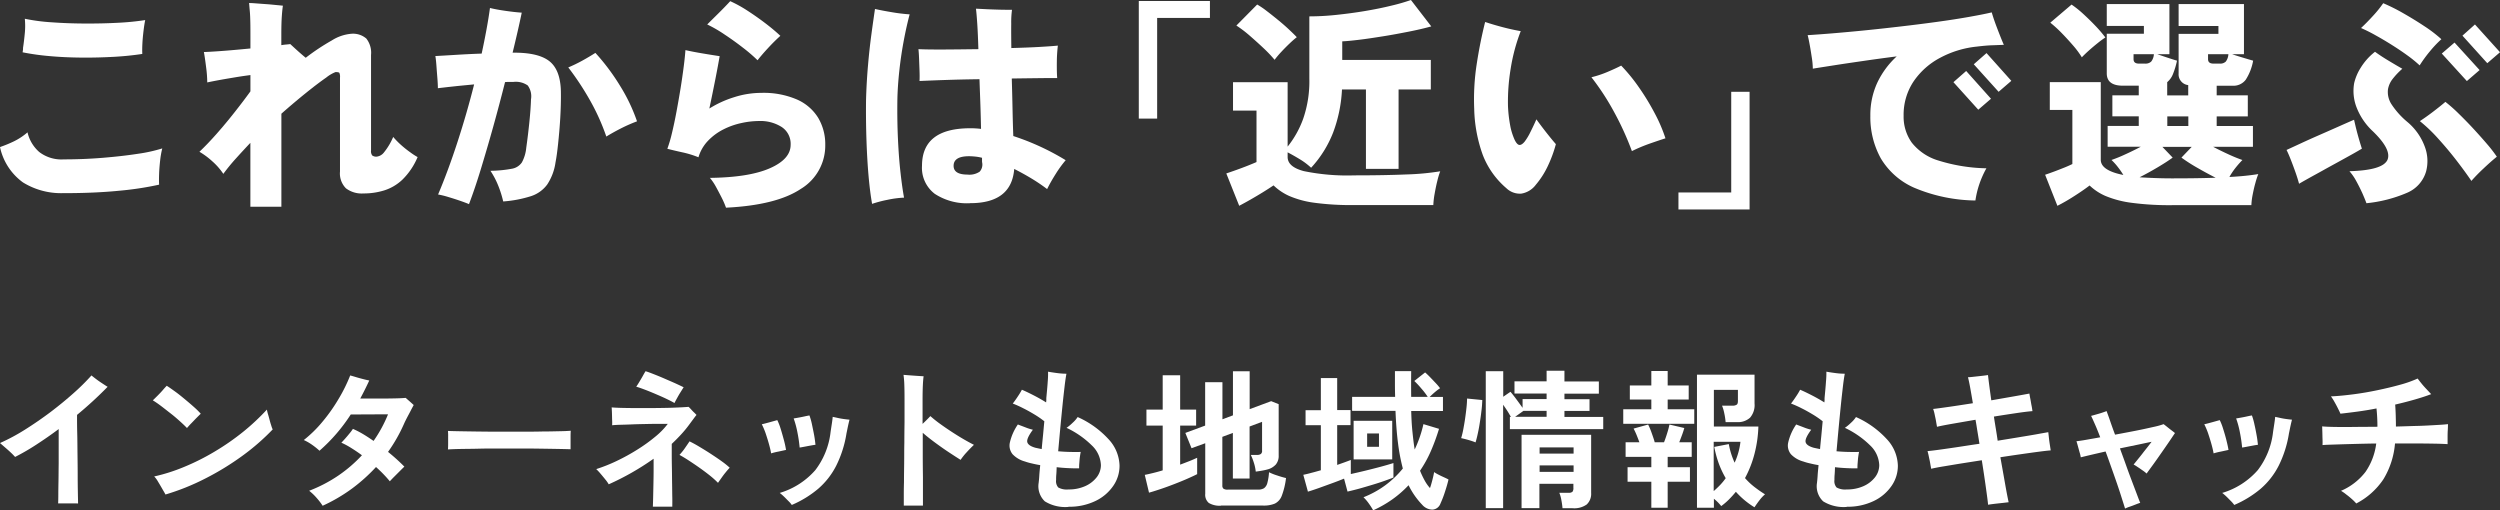 <svg xmlns="http://www.w3.org/2000/svg" width="392.353" height="80.1" viewBox="0 0 392.353 80.1">
  <rect x="0" y="0" width="392.353" height="80.1" fill="#333333" stroke="none"/>
  <g id="copy" transform="translate(-98 -250.066)">
    <g id="_レイヤー_1-2" transform="translate(98 250.076)">
      <path id="パス_308458" data-name="パス 308458" d="M10.007,31.044A11.361,11.361,0,0,1,3.6,29.36,9.21,9.21,0,0,1,0,23.814a19.519,19.519,0,0,0,2.211-.91,9.787,9.787,0,0,0,2.107-1.4,5.847,5.847,0,0,0,1.843,3.088,5.723,5.723,0,0,0,3.846,1.157q3.088,0,6.129-.247c2.027-.168,3.854-.375,5.5-.63a24.109,24.109,0,0,0,3.83-.846,13.913,13.913,0,0,0-.335,1.915c-.08.718-.136,1.4-.16,2.075s-.024,1.237,0,1.7a49.652,49.652,0,0,1-6.233.95c-2.562.255-5.474.383-8.722.383ZM22.329,9.2c-1.357.207-2.857.367-4.493.455s-3.32.136-5.035.12-3.376-.088-4.972-.231a38.021,38.021,0,0,1-4.285-.6c.024-.12.04-.231.056-.351s.016-.231.016-.351c.12-.774.207-1.548.279-2.314a11.776,11.776,0,0,0,0-2.25,29.524,29.524,0,0,0,4.245.559q2.49.18,5.2.192t5.179-.12a41.214,41.214,0,0,0,4.269-.423q-.144.706-.263,1.7c-.08.67-.144,1.325-.176,1.963s-.04,1.189-.016,1.636Z" transform="translate(0 -0.745)" fill="#fff"/>
      <path id="パス_308459" data-name="パス 308459" d="M47.216,32.567V22.528q-1.2,1.269-2.3,2.49A29.877,29.877,0,0,0,42.971,27.4a10.059,10.059,0,0,0-1.7-1.947,12.1,12.1,0,0,0-2.051-1.524q1.269-1.2,2.705-2.825t2.825-3.392q1.389-1.76,2.474-3.264V11.89c-.726.1-1.516.207-2.37.351s-1.676.279-2.458.423-1.436.271-1.947.383a19.463,19.463,0,0,0-.176-2.37c-.12-.95-.231-1.748-.351-2.4q1.161-.036,3.16-.192c1.333-.1,2.713-.231,4.142-.367V6.1c0-1.053,0-1.891-.016-2.514s-.032-1.149-.072-1.6-.08-.91-.12-1.4c.207,0,.567.016,1.069.056s1.045.08,1.636.12,1.117.1,1.6.144.814.08,1,.1c-.072.447-.128,1.021-.176,1.74s-.072,1.644-.072,2.793V7.2c.255-.048.511-.08.758-.1s.463-.048.646-.072c.279.255.622.575,1.037.95s.87.774,1.389,1.2a34.15,34.15,0,0,1,4.094-2.721A6.787,6.787,0,0,1,63.065,5.41a3.184,3.184,0,0,1,2.354.758,3.619,3.619,0,0,1,.734,2.578V23.741a1.092,1.092,0,0,0,.192.774,1.071,1.071,0,0,0,.718.176,1.691,1.691,0,0,0,1.109-.646,10.184,10.184,0,0,0,1.46-2.442,12.6,12.6,0,0,0,1.261,1.285,16.51,16.51,0,0,0,1.46,1.157,9.93,9.93,0,0,0,1.109.718,10.838,10.838,0,0,1-2.386,3.543A7.362,7.362,0,0,1,68.2,30a10.846,10.846,0,0,1-3.232.471,4.093,4.093,0,0,1-2.753-.806,3.3,3.3,0,0,1-.934-2.633V12.3a1.533,1.533,0,0,0-.1-.758q-.108-.12-.6-.12a5.6,5.6,0,0,0-1.46.862c-.83.575-1.859,1.349-3.088,2.338s-2.546,2.091-3.95,3.336v14.6H47.232Z" transform="translate(-7.922 -0.121)" fill="#fff"/>
      <path id="パス_308460" data-name="パス 308460" d="M90.887,32.338c-.327-.144-.8-.319-1.4-.527s-1.237-.407-1.875-.6a13.065,13.065,0,0,0-1.564-.383q1.58-3.723,3.056-8.267t2.6-9.01c-1.029.1-2.051.192-3.056.3s-1.883.207-2.633.3q0-.6-.072-1.508c-.048-.606-.1-1.237-.144-1.875s-.1-1.2-.176-1.668q1.365-.072,3.3-.192c1.285-.08,2.61-.144,3.966-.192.279-1.309.535-2.578.758-3.791s.407-2.338.543-3.368c.678.168,1.5.319,2.458.455s1.8.231,2.53.279C98.8,4.112,98.324,6.2,97.742,8.573h.1c2.641-.024,4.541.431,5.69,1.349s1.74,2.5,1.788,4.724c.024,1.333-.016,2.729-.1,4.182s-.207,2.793-.335,4.022-.263,2.2-.407,2.929a8.4,8.4,0,0,1-1.3,3.479A5.124,5.124,0,0,1,100.6,31.1a18.769,18.769,0,0,1-4.333.822,16.315,16.315,0,0,0-.758-2.426,12.733,12.733,0,0,0-1.245-2.386,19.407,19.407,0,0,0,3.336-.319,2.369,2.369,0,0,0,1.6-1,5.954,5.954,0,0,0,.686-2.3c.184-1.309.351-2.673.495-4.094s.223-2.578.247-3.5a2.85,2.85,0,0,0-.511-2.179,3.257,3.257,0,0,0-2.226-.559h-.6c-.231,0-.479.008-.734.032q-.874,3.471-1.859,7.007c-.654,2.354-1.309,4.573-1.947,6.671S91.485,30.8,90.9,32.338Zm21.562-10.606a33.8,33.8,0,0,0-2.633-5.81,44.074,44.074,0,0,0-3.336-5.035,22.653,22.653,0,0,0,2.179-1.053c.726-.4,1.412-.806,2.075-1.229a33.532,33.532,0,0,1,3.846,5.123,27.378,27.378,0,0,1,2.689,5.618,24.559,24.559,0,0,0-2.474,1.085c-.83.423-1.612.854-2.338,1.3Z" transform="translate(-17.294 -0.315)" fill="#fff"/>
      <path id="パス_308461" data-name="パス 308461" d="M140.449,32.628a13.577,13.577,0,0,0-.686-1.58q-.443-.874-.91-1.724a8.31,8.31,0,0,0-.934-1.373q6.141-.072,9.409-1.508t3.264-3.687a3.155,3.155,0,0,0-1.389-2.777,6.21,6.21,0,0,0-3.567-.95,13.017,13.017,0,0,0-2.777.319,11.563,11.563,0,0,0-2.825,1,8.88,8.88,0,0,0-2.4,1.772,6.3,6.3,0,0,0-1.508,2.6,15.394,15.394,0,0,0-2.514-.774c-.95-.207-1.74-.4-2.37-.559a20.941,20.941,0,0,0,.718-2.442c.247-1.021.487-2.147.718-3.392s.447-2.474.646-3.7.359-2.37.495-3.423.215-1.9.263-2.53c.726.168,1.6.335,2.633.511s1.939.319,2.737.439c-.168.958-.391,2.187-.686,3.671s-.6,3-.934,4.549a16.516,16.516,0,0,1,3.918-1.788,13.968,13.968,0,0,1,4.23-.67,13.227,13.227,0,0,1,5.6,1.037,7.394,7.394,0,0,1,3.336,2.881,8.1,8.1,0,0,1,1.109,4.229,7.934,7.934,0,0,1-3.83,6.919q-3.83,2.562-11.763,2.953ZM145.4,9.493a24.98,24.98,0,0,0-2.282-1.963q-1.4-1.089-2.913-2.091A21.342,21.342,0,0,0,137.5,3.875c.495-.495,1.069-1.061,1.74-1.724S140.529.85,141.111.22a20.008,20.008,0,0,1,2.705,1.492c.958.622,1.891,1.277,2.793,1.963s1.692,1.349,2.37,1.987c-.583.519-1.229,1.157-1.931,1.915S145.8,8.974,145.4,9.493Z" transform="translate(-26.508 -0.046)" fill="#fff"/>
      <path id="パス_308462" data-name="パス 308462" d="M171.267,32.328c-.207-1.149-.391-2.562-.543-4.245s-.263-3.551-.335-5.6-.1-4.206-.072-6.48q.072-2.669.3-5.323t.543-4.972c.207-1.548.4-2.865.559-3.966.726.168,1.612.335,2.665.511a27,27,0,0,0,2.777.335c-.3,1.125-.606,2.45-.894,3.966s-.535,3.12-.718,4.8-.3,3.32-.319,4.932q-.036,3.088.1,5.985t.407,5.251c.176,1.572.359,2.841.543,3.83a15.71,15.71,0,0,0-2.562.335,18.738,18.738,0,0,0-2.458.646Zm15.378-.1a9.2,9.2,0,0,1-5.546-1.476,5.111,5.111,0,0,1-2-4.389q0-5.9,7.581-5.9a13.806,13.806,0,0,1,1.684.1c-.024-1.173-.056-2.426-.1-3.759s-.1-2.681-.144-4.038q-2.777.036-5.3.12c-1.684.056-3.056.112-4.11.16.024-.447.024-.99,0-1.636s-.048-1.277-.072-1.9-.056-1.109-.1-1.46c1.005.048,2.362.064,4.054.056s3.479-.032,5.355-.056c-.048-1.524-.1-2.849-.176-3.982s-.144-1.923-.207-2.37c.519.024,1.117.056,1.812.088s1.389.056,2.091.072,1.285.016,1.756.016a14.832,14.832,0,0,0-.12,2.195c-.016,1.085,0,2.362.016,3.807,1.636-.048,3.112-.1,4.421-.176s2.266-.144,2.881-.207a23.064,23.064,0,0,0-.16,2.578c-.008,1,0,1.835.056,2.514-.654,0-1.62,0-2.9.016s-2.689.032-4.229.056c.048,1.612.088,3.216.12,4.8s.072,2.993.12,4.229a38.714,38.714,0,0,1,8.22,3.791,18.311,18.311,0,0,0-1.58,2.179c-.519.822-.958,1.6-1.333,2.354a27.722,27.722,0,0,0-2.514-1.7c-.878-.527-1.764-1.013-2.649-1.46q-.419,5.375-6.919,5.371Zm-.415-4.493a2.88,2.88,0,0,0,1.915-.455,1.645,1.645,0,0,0,.407-1.373,1.462,1.462,0,0,1-.032-.351V25.1a7.051,7.051,0,0,0-1.069-.192c-.343-.032-.662-.056-.966-.056-1.612,0-2.426.5-2.426,1.508,0,.91.726,1.373,2.179,1.373Z" transform="translate(-34.399 -0.345)" fill="#fff"/>
      <path id="パス_308463" data-name="パス 308463" d="M223.96,18.646V.18h11.164V2.845h-8.283v15.8Z" transform="translate(-45.236 -0.038)" fill="#fff"/>
      <path id="パス_308464" data-name="パス 308464" d="M243.2,32.3,241.17,27.21c.423-.144.942-.319,1.564-.543s1.229-.447,1.827-.686,1.045-.423,1.349-.559V17.347h-3.687V12.886h8.571V23a15.294,15.294,0,0,0,2.442-4.373,18.027,18.027,0,0,0,.966-6.3V2.56a40.541,40.541,0,0,0,4.214-.231c1.524-.16,3.04-.359,4.549-.614s2.889-.535,4.142-.846a30.049,30.049,0,0,0,3.04-.878l3.192,4.142c-1.006.279-2.187.559-3.527.822s-2.7.519-4.054.734-2.6.407-3.743.543-2.019.223-2.649.247V9.391h13.9v4.636h-5.059V26.492h-5.123V14.027h-3.759a22.248,22.248,0,0,1-1.389,6.759,17.5,17.5,0,0,1-3.455,5.53,10.689,10.689,0,0,0-1.772-1.333c-.694-.423-1.333-.782-1.915-1.085v.734c0,1.029.846,1.764,2.53,2.211a33.643,33.643,0,0,0,7.9.67q4.74,0,8.164-.144a40.329,40.329,0,0,0,5.355-.495,11.238,11.238,0,0,0-.455,1.508c-.168.654-.3,1.333-.423,2.019a13.35,13.35,0,0,0-.207,1.772H261.224a43.058,43.058,0,0,1-6.264-.367,14.761,14.761,0,0,1-3.934-1.069,8.613,8.613,0,0,1-2.442-1.652c-.447.3-.99.654-1.636,1.053s-1.293.782-1.947,1.157-1.253.7-1.788.982Zm5.546-22.927A20.165,20.165,0,0,0,247.067,7.6c-.7-.662-1.436-1.325-2.195-1.987A18.462,18.462,0,0,0,242.75,4L246.014.7a12.365,12.365,0,0,1,1.476,1c.567.431,1.149.894,1.756,1.389s1.173.982,1.7,1.476.958.91,1.285,1.261a14.972,14.972,0,0,0-1.141,1c-.455.431-.894.878-1.317,1.333a15.066,15.066,0,0,0-1.021,1.213Z" transform="translate(-48.712)" fill="#fff"/>
      <path id="パス_308465" data-name="パス 308465" d="M294.964,30.4a13.01,13.01,0,0,1-3.7-5.211,22.638,22.638,0,0,1-1.349-7.254,36.283,36.283,0,0,1,.383-6.951q.527-3.471,1.333-6.671c.846.279,1.748.551,2.721.806s1.923.471,2.865.63a28.779,28.779,0,0,0-1.58,5.9,31.665,31.665,0,0,0-.423,5.794,21.33,21.33,0,0,0,.335,3.04,9.65,9.65,0,0,0,.718,2.338c.255.519.511.782.758.79s.519-.168.822-.543a9.177,9.177,0,0,0,.894-1.492c.335-.67.646-1.325.934-1.987.535.75,1.093,1.484,1.668,2.211s1.037,1.285,1.389,1.684a20.1,20.1,0,0,1-1.285,3.479,13.225,13.225,0,0,1-1.875,2.913,3.56,3.56,0,0,1-2.25,1.373A3.042,3.042,0,0,1,294.964,30.4Zm19.7-5.826a45.811,45.811,0,0,0-2.753-6.057,38.894,38.894,0,0,0-3.6-5.53,16.415,16.415,0,0,0,2.546-.846c.83-.351,1.54-.678,2.123-.982a27.3,27.3,0,0,1,2.793,3.423,37.349,37.349,0,0,1,2.49,4.094,24.346,24.346,0,0,1,1.668,3.894c-.654.207-1.46.479-2.4.806a25.443,25.443,0,0,0-2.865,1.2Z" transform="translate(-58.551 -0.873)" fill="#fff"/>
      <path id="パス_308466" data-name="パス 308466" d="M330.09,36.506V33.841h8.283V18.04h2.881V36.506Z" transform="translate(-66.672 -3.646)" fill="#fff"/>
      <path id="パス_308467" data-name="パス 308467" d="M381.851,31.947a25.474,25.474,0,0,1-9.624-2,11.438,11.438,0,0,1-5.251-4.621,13.355,13.355,0,0,1-1.636-6.655,12.059,12.059,0,0,1,1.085-5.2,13.35,13.35,0,0,1,3.056-4.142q-2.705.347-5.251.718c-1.7.247-3.232.471-4.6.686s-2.474.383-3.32.527a11.738,11.738,0,0,0-.144-1.652c-.1-.654-.2-1.309-.319-1.963S355.62,6.442,355.5,6c1.125-.072,2.474-.168,4.054-.3s3.28-.287,5.107-.471,3.695-.391,5.6-.614,3.751-.455,5.53-.7,3.416-.495,4.9-.758,2.721-.5,3.7-.734c.207.726.5,1.58.878,2.562s.71,1.827,1.021,2.53c-.535.024-1.157.048-1.859.072s-1.5.1-2.386.207a15.516,15.516,0,0,0-5.778,1.772,11.527,11.527,0,0,0-4.158,3.719,9.431,9.431,0,0,0-1.548,5.387,6.986,6.986,0,0,0,1.285,4.2,8.4,8.4,0,0,0,4.142,2.793,26.826,26.826,0,0,0,7.565,1.229,15.089,15.089,0,0,0-1.109,2.49,14.192,14.192,0,0,0-.614,2.562Zm.423-14.253-3.894-4.317,2-1.756,3.894,4.357-2,1.724Zm3.192-2.809-3.894-4.317,2-1.756,3.894,4.357-2,1.724Z" transform="translate(-71.805 -0.491)" fill="#fff"/>
      <path id="パス_308468" data-name="パス 308468" d="M404.131,32.463,402.2,27.579c.423-.144.9-.311,1.436-.511s1.061-.407,1.58-.614.934-.4,1.261-.559V17.4h-3.543V13.04h8V25.225q0,1.688,3.543,2.386a12.421,12.421,0,0,0-.862-1.245,9.633,9.633,0,0,0-1-1.109,21.285,21.285,0,0,0,2.123-.862c.854-.383,1.676-.79,2.474-1.213h-5.2V19.918h4.884V18.41h-4.142v-3.3h4.142V13.6h-2.49c-1.684,0-2.53-.646-2.53-1.931V5.45h5.826V4.221h-5.826V.79h9.832V8.658h-1.9c.471.168,1,.343,1.6.543s1.093.359,1.492.471a12.785,12.785,0,0,1-.63,2.091,3.214,3.214,0,0,1-.91,1.285v2.075h3.3V13.51a1.7,1.7,0,0,1-1.508-1.827V5.466h6.248V4.237h-6.248V.79h10.255V8.658h-1.859c.471.168,1.037.343,1.7.543s1.2.359,1.6.471a8.209,8.209,0,0,1-1.157,2.985,2.414,2.414,0,0,1-2.075.95h-2.49v1.508h4.884v3.3h-4.884v1.508h5.69V23.19h-6.248c.8.423,1.62.822,2.474,1.213s1.564.67,2.123.862a14.693,14.693,0,0,0-1.109,1.261,10.985,10.985,0,0,0-.934,1.4c.934-.048,1.788-.112,2.546-.192s1.42-.168,1.987-.263a12.787,12.787,0,0,0-.455,1.4c-.168.583-.3,1.189-.423,1.812a10.78,10.78,0,0,0-.207,1.668H422.142a45.078,45.078,0,0,1-6.336-.367,16.006,16.006,0,0,1-4.11-1.069,8.485,8.485,0,0,1-2.514-1.652c-.678.519-1.492,1.077-2.442,1.684a29.153,29.153,0,0,1-2.617,1.508Zm3.831-23.318a13.71,13.71,0,0,0-1.389-1.875c-.575-.662-1.173-1.317-1.788-1.947a19.337,19.337,0,0,0-1.772-1.612L406.35.87a15.84,15.84,0,0,1,1.827,1.46c.654.6,1.293,1.221,1.915,1.875a20.354,20.354,0,0,1,1.564,1.827,14.47,14.47,0,0,0-1.2.878q-.706.563-1.389,1.173c-.455.407-.822.766-1.109,1.069Zm8.954.99h.95a1.309,1.309,0,0,0,.982-.319,2.054,2.054,0,0,0,.423-1.157h-3.192v.774c0,.471.279.7.846.7Zm5.235,18.011c2.578,0,4.844-.032,6.815-.1-.934-.471-1.907-1-2.913-1.58a25.917,25.917,0,0,1-2.458-1.58l1.612-1.684h-4.6l1.612,1.684c-.607.447-1.4.958-2.354,1.524s-1.907,1.093-2.841,1.564c.75.048,1.548.088,2.4.12S421.193,28.146,422.15,28.146Zm-.774-8.22h3.3V18.418h-3.3Zm7.23-9.792h.982a1.257,1.257,0,0,0,.966-.319,2.1,2.1,0,0,0,.407-1.157h-3.192v.774c0,.471.279.7.846.7Z" transform="translate(-81.237 -0.162)" fill="#fff"/>
      <path id="パス_308469" data-name="パス 308469" d="M451.643,28.95c-.144-.535-.327-1.133-.559-1.788s-.471-1.3-.718-1.931-.471-1.157-.686-1.58c.606-.279,1.373-.63,2.282-1.053s1.891-.862,2.929-1.317,2.035-.894,2.985-1.317,1.748-.774,2.4-1.053c.1.423.207.918.351,1.492s.3,1.133.455,1.668.3,1,.423,1.373c-.3.184-.79.471-1.46.846s-1.42.79-2.25,1.245-1.66.91-2.49,1.373-1.572.862-2.226,1.229-1.133.638-1.436.822Zm10.574,3.056q-.215-.6-.646-1.58c-.3-.654-.622-1.3-.982-1.947a8.038,8.038,0,0,0-1.037-1.492c3.487-.1,5.474-.686,5.969-1.788q.67-1.616-2.314-4.493a10.091,10.091,0,0,1-2.49-3.615,7.128,7.128,0,0,1-.423-3.934,7.836,7.836,0,0,1,1.021-2.4,9.4,9.4,0,0,1,2.25-2.514c.607.447,1.325.918,2.163,1.42s1.54.918,2.123,1.245a11.372,11.372,0,0,0-1.548,1.636,3.66,3.66,0,0,0-.7,1.564,3.521,3.521,0,0,0,.583,2.426,12.626,12.626,0,0,0,2.474,2.737,9.145,9.145,0,0,1,2.689,3.791,6.392,6.392,0,0,1,.231,3.966,5.209,5.209,0,0,1-3.04,3.368,21.4,21.4,0,0,1-6.3,1.612Zm8.355-21.626a19.451,19.451,0,0,0-1.9-1.548c-.774-.567-1.6-1.117-2.474-1.668s-1.74-1.061-2.578-1.524a24.5,24.5,0,0,0-2.25-1.125c.607-.559,1.245-1.213,1.915-1.947A17.158,17.158,0,0,0,464.85.62a29.069,29.069,0,0,1,3.16,1.58q1.724.982,3.336,2.051A21.088,21.088,0,0,1,473.98,6.27a17.257,17.257,0,0,0-1.811,1.915,20.456,20.456,0,0,0-1.6,2.195Zm8.108,18.115q-.946-1.4-2.314-3.176c-.91-1.181-1.875-2.33-2.881-3.439a24.421,24.421,0,0,0-2.881-2.753c.607-.4,1.3-.886,2.075-1.476s1.412-1.1,1.931-1.548a24.1,24.1,0,0,1,2.051,1.812c.758.742,1.532,1.524,2.314,2.37s1.5,1.652,2.163,2.426a22.491,22.491,0,0,1,1.548,2c-.583.471-1.269,1.069-2.051,1.812a27.509,27.509,0,0,0-1.947,1.987Zm-.7-15.657L474.044,8.52l2-1.724,3.934,4.317Zm3.2-2.809-3.894-4.317,1.963-1.756,3.934,4.357-2,1.724Z" transform="translate(-90.827 -0.127)" fill="#fff"/>
    </g>
    <g id="_レイヤー_1-2-2" data-name="_レイヤー_1-2" transform="translate(98 308.25)">
      <path id="パス_308487" data-name="パス 308487" d="M9.123,20.589c.015-.295.029-.766.029-1.385s.015-1.371.029-2.211.015-1.739.029-2.682V8.916C8.032,9.8,6.853,10.611,5.7,11.362a35.383,35.383,0,0,1-3.331,1.931,9.166,9.166,0,0,0-.678-.693c-.31-.295-.634-.575-.958-.855s-.575-.5-.737-.634A30.771,30.771,0,0,0,3.95,8.989Q5.984,7.707,7.929,6.248c1.3-.987,2.506-1.975,3.611-2.962A33.713,33.713,0,0,0,14.355.5c.192.162.442.354.752.59s.634.457.973.678.6.4.811.516a60.333,60.333,0,0,1-4.8,4.407c0,.811,0,1.769.029,2.859s.029,2.211.044,3.36.029,2.255.029,3.316.015,1.96.029,2.741.029,1.312.029,1.621H9.108Z" transform="translate(0 0.237)" fill="#fff"/>
      <path id="パス_308488" data-name="パス 308488" d="M21.65,8.247C21.37,7.952,21,7.6,20.559,7.2s-.914-.811-1.444-1.223S18.083,5.167,17.6,4.8s-.943-.678-1.326-.914c.206-.192.457-.442.752-.737s.59-.6.855-.914.472-.516.575-.634c.383.236.811.545,1.326.914s1.017.781,1.533,1.209,1,.84,1.444,1.238A11.667,11.667,0,0,1,23.8,5.992c-.177.162-.4.383-.678.663s-.545.575-.825.855-.5.545-.678.737Zm-3.39,10.42c-.1-.206-.28-.5-.5-.884s-.442-.766-.678-1.15a3.92,3.92,0,0,0-.59-.8,28.061,28.061,0,0,0,4.746-1.518,35.751,35.751,0,0,0,4.746-2.388,38.379,38.379,0,0,0,4.407-3.051,34.853,34.853,0,0,0,3.788-3.537,5.691,5.691,0,0,0,.177.737c.088.295.177.619.265.958s.177.619.265.884a2.8,2.8,0,0,0,.206.531,35.267,35.267,0,0,1-4.775,4.156,42.742,42.742,0,0,1-5.807,3.552A36.165,36.165,0,0,1,18.26,18.667Z" transform="translate(7.709 0.758)" fill="#fff"/>
      <path id="パス_308489" data-name="パス 308489" d="M35.3,20.942a10.01,10.01,0,0,0-.914-1.194A8.586,8.586,0,0,0,33.19,18.6a22.426,22.426,0,0,0,4.539-2.358,21.847,21.847,0,0,0,3.744-3.213c-.575-.427-1.15-.811-1.695-1.15a12.32,12.32,0,0,0-1.533-.825q.221-.221.575-.619c.251-.28.486-.56.722-.855a6.763,6.763,0,0,0,.516-.693,14.286,14.286,0,0,1,1.562.8c.545.324,1.105.693,1.68,1.091A20.878,20.878,0,0,0,45.57,6.6l-5.851.029a26.843,26.843,0,0,1-4.908,5.689,10.471,10.471,0,0,0-1.135-.914,7.818,7.818,0,0,0-1.326-.766,19.19,19.19,0,0,0,2.933-2.874A26.368,26.368,0,0,0,37.8,4.2,24.539,24.539,0,0,0,39.631.5c.221.059.531.147.914.265s.781.221,1.179.324.693.162.9.206q-.663,1.437-1.415,2.83h3.758c.722,0,1.371-.015,1.975-.029s1.076-.044,1.4-.074c.177.162.383.339.634.56s.457.413.619.56c-.1.206-.265.486-.442.84s-.383.722-.59,1.12-.383.752-.516,1.061a24.541,24.541,0,0,1-1.135,2.24A23.993,23.993,0,0,1,45.57,12.5a30.087,30.087,0,0,1,2.564,2.314c-.162.147-.383.368-.678.663l-.9.9c-.295.295-.531.545-.707.737-.265-.324-.59-.693-.958-1.076s-.781-.781-1.209-1.164a26.652,26.652,0,0,1-3.758,3.375A25.8,25.8,0,0,1,35.3,20.957Z" transform="translate(15.329 0.237)" fill="#fff"/>
      <path id="パス_308490" data-name="パス 308490" d="M47.7,9.352c.015-.221.029-.516.029-.9V7.319a7.624,7.624,0,0,0-.029-.9q.442.022,1.592.044t2.741.044c1.061.015,2.2.029,3.4.029h3.626c1.209,0,2.358,0,3.434-.029,1.076,0,2-.029,2.8-.044s1.341-.044,1.68-.074c-.015.206-.029.5-.029.87V9.293c-.4-.015-.973-.029-1.739-.044s-1.651-.029-2.668-.044-2.093-.029-3.228-.029H55.865c-1.164,0-2.27,0-3.331.029s-2,.029-2.845.044-1.5.044-1.99.074Z" transform="translate(22.602 3.028)" fill="#fff"/>
      <path id="パス_308491" data-name="パス 308491" d="M72.377,21.318c.015-.339.029-.84.044-1.474s.029-1.326.044-2.078.029-1.474.029-2.181v-1.8A41.415,41.415,0,0,1,65.45,17.8a5.416,5.416,0,0,0-.516-.737c-.251-.31-.516-.634-.781-.943a8.5,8.5,0,0,0-.663-.707,24.923,24.923,0,0,0,3.257-1.3,31.081,31.081,0,0,0,3.228-1.783,25.384,25.384,0,0,0,2.8-2.019,11.639,11.639,0,0,0,1.945-2H73.158c-.619,0-1.3.015-2,.029s-1.415.029-2.093.059-1.3.044-1.842.059-.958.044-1.238.074a7.2,7.2,0,0,0,0-.811c-.015-.368-.015-.737-.029-1.12s-.029-.663-.044-.87c.368.029.87.059,1.5.074s1.371.029,2.167.029h2.476c.855,0,1.665-.015,2.447-.029s1.489-.044,2.093-.074,1.076-.059,1.385-.088a4.56,4.56,0,0,1,.383.383c.162.177.324.354.5.516s.28.295.368.368c-.162.192-.339.427-.545.707s-.413.56-.634.855A17.1,17.1,0,0,1,76.8,9.984c-.457.5-.943.987-1.459,1.474v1.8c0,.693.015,1.444.029,2.226s.015,1.562.029,2.314.015,1.444.029,2.049,0,1.105,0,1.459h-3.1Zm3.39-16.271c-.28-.177-.693-.383-1.209-.634s-1.091-.5-1.71-.766-1.194-.5-1.739-.707-1-.368-1.341-.457c.118-.177.28-.413.472-.737s.383-.634.56-.958.324-.575.427-.737c.368.1.825.28,1.385.5s1.135.457,1.739.722,1.164.5,1.68.737.914.427,1.179.56c-.133.192-.28.442-.486.766s-.383.634-.56.958S75.856,4.855,75.767,5.046Zm6.839,12.528A14.191,14.191,0,0,0,81.4,16.483c-.516-.413-1.061-.825-1.665-1.253s-1.179-.811-1.739-1.179-1.046-.648-1.444-.87a8.871,8.871,0,0,0,.855-1.061c.295-.427.545-.781.722-1.061.457.221.973.5,1.562.855s1.194.722,1.8,1.12,1.179.781,1.71,1.164a12.246,12.246,0,0,1,1.238,1,8.765,8.765,0,0,0-.619.707c-.251.295-.472.6-.693.914s-.4.56-.516.737Z" transform="translate(30.084 0.024)" fill="#fff"/>
      <path id="パス_308492" data-name="パス 308492" d="M82.579,10.685c-.074-.427-.192-.914-.339-1.444s-.324-1.091-.5-1.621a11.359,11.359,0,0,0-.619-1.474c.339-.074.766-.192,1.253-.324s.884-.251,1.179-.324a8.938,8.938,0,0,1,.531,1.371c.177.56.339,1.15.5,1.739s.265,1.105.339,1.562c-.324.074-.737.162-1.209.265a9.79,9.79,0,0,0-1.135.28Zm3.257,8.136a4,4,0,0,0-.531-.619c-.251-.251-.486-.5-.737-.737a7.642,7.642,0,0,0-.634-.545,11.935,11.935,0,0,0,5.586-3.581,12.056,12.056,0,0,0,2.388-5.925c.059-.427.133-.884.206-1.371s.118-.84.133-1.061c.206.044.486.1.825.177s.693.133,1.032.177.6.074.781.088q-.088.332-.221.929c-.088.4-.162.811-.251,1.209a17.433,17.433,0,0,1-1.621,5.1,11.923,11.923,0,0,1-2.815,3.6,16.433,16.433,0,0,1-4.127,2.535ZM87.06,9.8a22.212,22.212,0,0,0-.339-2.329,14.344,14.344,0,0,0-.6-2.24c.206-.029.457-.074.781-.133s.634-.118.958-.192.575-.118.737-.147a10.169,10.169,0,0,1,.4,1.43c.118.56.236,1.12.339,1.68s.162,1.076.206,1.5c-.192.015-.442.059-.766.118s-.634.118-.943.177S87.266,9.771,87.06,9.8Z" transform="translate(38.438 2.256)" fill="#fff"/>
      <path id="パス_308493" data-name="パス 308493" d="M96.254,20.971V19.629c0-.648,0-1.415.029-2.329,0-.9.015-1.887.029-2.948s0-2.152.029-3.272c0-1.12.015-2.2.029-3.242V4.994c0-1.061,0-2-.029-2.815A15.223,15.223,0,0,0,96.21.44c.251.015.575.044.973.074L98.391.6c.4.029.722.044.973.059-.044.295-.088.766-.118,1.4S99.2,3.506,99.2,4.478V8.133c.5-.472.914-.884,1.223-1.223a18.571,18.571,0,0,0,1.533,1.223c.59.427,1.194.84,1.828,1.253s1.253.8,1.857,1.15,1.15.648,1.621.884c-.383.368-.766.752-1.15,1.179a9.68,9.68,0,0,0-.943,1.179c-.545-.339-1.179-.752-1.872-1.209s-1.4-.958-2.122-1.489-1.371-1.046-1.945-1.548v3.508c0,1.209.015,2.358.029,3.449v4.466H96.239Z" transform="translate(45.589 0.208)" fill="#fff"/>
      <path id="パス_308494" data-name="パス 308494" d="M116.765,21.323a6.1,6.1,0,0,1-3.729-.87,3.265,3.265,0,0,1-.973-2.9c.029-.265.074-.634.1-1.12s.088-1.032.147-1.665c-.457-.074-.884-.162-1.3-.265a8.4,8.4,0,0,1-1.105-.31,4.17,4.17,0,0,1-1.931-1.135,2.157,2.157,0,0,1-.427-1.842,8.22,8.22,0,0,1,1.253-2.83c.413.162.825.31,1.238.472a7.942,7.942,0,0,0,1.12.354c-.663.9-.958,1.533-.884,1.916s.5.693,1.282.914c.28.059.619.133.987.206.059-.693.133-1.415.206-2.152s.133-1.474.206-2.211a14.239,14.239,0,0,0-1.489-1.032c-.59-.354-1.179-.693-1.8-1A17.2,17.2,0,0,0,108,5.1c.251-.31.516-.693.8-1.12a11.658,11.658,0,0,0,.634-1.046q.685.287,1.769.84t2.034,1.15c0-.1.029-.221.029-.339V4.242c.088-.973.177-1.842.221-2.579A13.754,13.754,0,0,0,113.537.1c.413.074.884.147,1.444.221a10.868,10.868,0,0,0,1.444.1c-.074.383-.177,1.017-.28,1.9s-.221,1.916-.339,3.08-.236,2.373-.354,3.626-.221,2.447-.324,3.567c.56.044,1.15.088,1.754.1s1.194.029,1.783,0q-.066.31-.133.8c-.044.324-.059.663-.088.973s-.029.59-.029.8c-.545.015-1.12,0-1.724-.029s-1.194-.074-1.8-.147c-.015.442-.029.84-.059,1.179s-.029.619-.029.825a1.488,1.488,0,0,0,.339,1.179,2.739,2.739,0,0,0,1.592.31,6.268,6.268,0,0,0,2.653-.531,4.7,4.7,0,0,0,1.8-1.4,3.112,3.112,0,0,0,.648-1.887,4.5,4.5,0,0,0-1.444-3.11,14.289,14.289,0,0,0-3.95-2.741,7.016,7.016,0,0,0,.943-.781,4.523,4.523,0,0,0,.8-.914,14.623,14.623,0,0,1,4.834,3.464,6.3,6.3,0,0,1,1.739,4.171,5.516,5.516,0,0,1-.987,3.169,7.076,7.076,0,0,1-2.8,2.373,9.4,9.4,0,0,1-4.259.9Z" transform="translate(50.944 0.047)" fill="#fff"/>
      <path id="パス_308495" data-name="パス 308495" d="M122.563,19.1l-.663-2.786c.4-.074.825-.177,1.312-.295s.973-.251,1.5-.413V8.579h-2.55V6.073h2.55V.679h2.741V6.073h2.506V8.579h-2.506V14.71c.516-.192,1-.383,1.459-.56s.855-.368,1.209-.516V16.2c-.4.206-.914.442-1.548.722s-1.326.56-2.049.84-1.444.545-2.152.781-1.3.427-1.8.56Zm11.319,2.049a3.3,3.3,0,0,1-1.931-.427,1.672,1.672,0,0,1-.56-1.444V11.35l-2.152.781-.973-2.4,3.11-1.15V1.77h2.712V7.591l1.651-.619V.06h2.623V6l3.375-1.253,1.179.472V13.28a2.1,2.1,0,0,1-.442,1.4,2.678,2.678,0,0,1-1.385.8c-.221.059-.486.118-.811.177s-.634.1-.958.147a7.254,7.254,0,0,0-.354-1.562,7.589,7.589,0,0,0-.427-1.061h.987a.941.941,0,0,0,.59-.147.582.582,0,0,0,.192-.516V7.989l-1.96.737v8.165h-2.623V9.728l-1.651.619v7.635a.627.627,0,0,0,.177.5,1.119,1.119,0,0,0,.693.147h4.716a1.772,1.772,0,0,0,.958-.221,1.463,1.463,0,0,0,.516-.811A8.513,8.513,0,0,0,141.4,15.9a8.1,8.1,0,0,0,1.253.5,13.894,13.894,0,0,0,1.415.413,11.717,11.717,0,0,1-.663,2.771,2.242,2.242,0,0,1-1.091,1.238,4.456,4.456,0,0,1-1.813.31h-6.647Z" transform="translate(57.762 0.028)" fill="#fff"/>
      <path id="パス_308496" data-name="パス 308496" d="M139.517,18.994l-.737-2.682q.575-.111,1.282-.31c.486-.118.973-.265,1.474-.4V8.529h-2.4V6.171h2.4V1.131H144.1V6.156h2.093V8.515H144.1v6.249c.413-.147.8-.28,1.164-.413s.693-.251.973-.368v2.211c.722-.162,1.5-.339,2.343-.545s1.651-.413,2.417-.619,1.415-.4,1.931-.56v2.27c-.339.147-.811.31-1.385.516s-1.209.413-1.9.619-1.371.413-2.049.6-1.312.339-1.872.472l-.545-2.034c-.575.236-1.223.486-1.916.737s-1.371.5-2.034.737-1.238.427-1.739.575Zm10.228,2.889a10.832,10.832,0,0,0-.678-1.061,6.755,6.755,0,0,0-.84-.987,15,15,0,0,0,3.449-1.9,15.267,15.267,0,0,0,2.727-2.609,30.215,30.215,0,0,1-.752-3.935c-.192-1.474-.324-3.184-.4-5.114h-6.809v-2.2h6.75c-.015-.634-.029-1.282-.029-1.945V.04h2.55c-.015,1.43-.015,2.771,0,4.038h2.594a11.454,11.454,0,0,0-1.017-1.326A12.665,12.665,0,0,0,156.2,1.588L157.9.246c.236.206.5.457.8.766l.87.914a8.614,8.614,0,0,1,.678.8,7.84,7.84,0,0,0-.84.634c-.31.265-.575.516-.8.737H160.7v2.2h-4.982c.029,1.164.088,2.255.192,3.257s.206,1.931.354,2.786a19.126,19.126,0,0,0,1.371-3.979l2.447.737a32.061,32.061,0,0,1-1.3,3.537,18.737,18.737,0,0,1-1.68,3.036,14.3,14.3,0,0,0,.707,1.5,6.232,6.232,0,0,0,.855,1.223c.147-.413.265-.84.383-1.3s.206-.855.265-1.209a5.4,5.4,0,0,0,.648.383c.28.147.56.28.855.413s.545.251.752.368c-.118.545-.31,1.194-.545,1.916a16.3,16.3,0,0,1-.707,1.842,1.435,1.435,0,0,1-1.268.973,2.172,2.172,0,0,1-1.606-.766,12.022,12.022,0,0,1-2.137-3.066,17.258,17.258,0,0,1-2.535,2.211,17.89,17.89,0,0,1-3.051,1.739Zm-3.066-7.988V7.837h6.058v6.058Zm2.122-1.975h1.857V9.826H148.8Z" transform="translate(65.76 0.019)" fill="#fff"/>
      <path id="パス_308497" data-name="パス 308497" d="M157.845,11.245c-.177-.074-.413-.162-.693-.251s-.575-.177-.87-.251-.516-.133-.693-.162a13.527,13.527,0,0,0,.324-1.326c.1-.531.206-1.12.295-1.739s.162-1.194.221-1.754a13.89,13.89,0,0,0,.088-1.4l2.388.236a17.477,17.477,0,0,1-.147,1.828c-.074.663-.177,1.326-.28,1.975s-.221,1.223-.339,1.739-.221.884-.295,1.12Zm1.607,10.3V.074h2.741V4.083l1.135-.781q.42.486.973,1.238t.929,1.282V4.451H169v-.87h-5.041V1.665H169V0h2.8V1.68H177.2V3.6H171.8v.87h3.935V6.308H171.8v.943h6.087V9.167h-14.65V7.251h.162c-.162-.28-.339-.6-.56-.943s-.442-.663-.663-.973V21.562h-2.741Zm4.6-14.311H169V6.293h-3.626Zm7.443,14.341a11.8,11.8,0,0,0-.177-1.268,5.216,5.216,0,0,0-.324-1.15h1.444a.891.891,0,0,0,.619-.162.927.927,0,0,0,.147-.619v-.634h-5.335v3.817h-2.8V10.052h10.921v9.123a2.28,2.28,0,0,1-.693,1.813,3.38,3.38,0,0,1-2.225.59h-1.577ZM167.9,13h5.335v-.973H167.9Zm0,2.874h5.335V14.856H167.9Z" transform="translate(73.726)" fill="#fff"/>
      <path id="パス_308498" data-name="パス 308498" d="M172.855,8.313V6.029h4.407V4.5h-3.375V2.3h3.375V.03h2.565V2.3h3.3V4.5h-3.3V6.029H184V8.313H172.84Zm4.407,13.176V17.407h-3.729V15.122h3.729V13.5h-4.038V11.216h2.167c-.147-.4-.295-.781-.457-1.179a10.6,10.6,0,0,0-.457-.973l2.284-.634a10.587,10.587,0,0,1,.56,1.341c.192.545.368,1.032.472,1.444h1.459c.177-.442.339-.914.5-1.444a13.291,13.291,0,0,0,.354-1.341l2.329.545c-.088.324-.206.693-.354,1.091s-.295.781-.442,1.15h1.96V13.5h-3.773v1.621h3.493v2.284h-3.493v4.083h-2.565Zm7.163,0V.6h9.035V5.13a3.009,3.009,0,0,1-.707,2.226,2.827,2.827,0,0,1-2.093.693H188.92a10.712,10.712,0,0,0-.206-1.371,6.382,6.382,0,0,0-.354-1.209h1.621a1.165,1.165,0,0,0,.663-.147c.147-.088.206-.295.206-.59V2.992h-3.773V8.74h6.986a19.272,19.272,0,0,1-.6,4.245,16.838,16.838,0,0,1-1.5,3.847,10.419,10.419,0,0,0,1.43,1.356,19.388,19.388,0,0,0,1.71,1.194,5.918,5.918,0,0,0-.855.914c-.31.4-.575.781-.8,1.12a12.941,12.941,0,0,1-2.918-2.432c-.354.427-.707.825-1.091,1.209a9.943,9.943,0,0,1-1.209,1.032,7.027,7.027,0,0,0-1.15-1.15v1.415h-2.638Zm2.653-2.638c.339-.295.678-.619.987-.943a8.776,8.776,0,0,0,.87-1.061,14.508,14.508,0,0,1-1.091-2.314,17.121,17.121,0,0,1-.707-2.594l2.284-.442a11.913,11.913,0,0,0,.914,2.918,10.806,10.806,0,0,0,.914-3.272h-4.2v7.708Z" transform="translate(81.9 0.014)" fill="#fff"/>
      <path id="パス_308499" data-name="パス 308499" d="M199.645,21.323a6.1,6.1,0,0,1-3.729-.87,3.265,3.265,0,0,1-.973-2.9c.029-.265.074-.634.1-1.12s.088-1.032.147-1.665c-.457-.074-.884-.162-1.3-.265a8.4,8.4,0,0,1-1.105-.31,4.17,4.17,0,0,1-1.931-1.135,2.157,2.157,0,0,1-.427-1.842,8.22,8.22,0,0,1,1.253-2.83c.413.162.825.31,1.238.472a7.941,7.941,0,0,0,1.12.354c-.663.9-.958,1.533-.884,1.916s.5.693,1.282.914c.28.059.619.133.987.206.059-.693.133-1.415.206-2.152s.133-1.474.206-2.211a14.241,14.241,0,0,0-1.489-1.032c-.59-.354-1.179-.693-1.8-1a17.2,17.2,0,0,0-1.68-.752c.251-.31.516-.693.8-1.12a11.652,11.652,0,0,0,.634-1.046q.685.287,1.769.84t2.034,1.15c0-.1.029-.221.029-.339V4.242c.088-.973.177-1.842.221-2.579A13.749,13.749,0,0,0,196.417.1c.413.074.884.147,1.444.221a10.868,10.868,0,0,0,1.444.1c-.074.383-.177,1.017-.28,1.9s-.221,1.916-.339,3.08-.236,2.373-.354,3.626-.221,2.447-.324,3.567c.56.044,1.15.088,1.754.1s1.194.029,1.783,0q-.066.31-.133.8c-.044.324-.059.663-.088.973s-.03.59-.03.8c-.545.015-1.12,0-1.724-.029s-1.194-.074-1.8-.147c-.015.442-.029.84-.059,1.179s-.029.619-.029.825a1.488,1.488,0,0,0,.339,1.179,2.739,2.739,0,0,0,1.592.31,6.268,6.268,0,0,0,2.653-.531,4.7,4.7,0,0,0,1.8-1.4,3.112,3.112,0,0,0,.648-1.887,4.5,4.5,0,0,0-1.444-3.11,14.289,14.289,0,0,0-3.95-2.741,7.016,7.016,0,0,0,.943-.781,4.523,4.523,0,0,0,.8-.914,14.623,14.623,0,0,1,4.834,3.464,6.3,6.3,0,0,1,1.739,4.171,5.516,5.516,0,0,1-.987,3.169,7.077,7.077,0,0,1-2.8,2.373,9.4,9.4,0,0,1-4.259.9Z" transform="translate(90.217 0.047)" fill="#fff"/>
      <path id="パス_308500" data-name="パス 308500" d="M214.756,20.814c-.059-.648-.192-1.592-.368-2.859s-.383-2.638-.619-4.127c-1.105.177-2.167.339-3.184.5s-1.945.324-2.771.457-1.489.265-1.99.383c-.029-.192-.088-.457-.147-.825s-.147-.722-.221-1.091-.147-.663-.206-.855c.472-.044,1.12-.118,1.96-.236s1.783-.251,2.859-.413,2.181-.339,3.331-.5c-.1-.648-.206-1.282-.31-1.916s-.192-1.253-.31-1.857c-1.268.221-2.461.427-3.567.619s-1.931.354-2.476.486c-.029-.206-.088-.486-.147-.855s-.147-.722-.221-1.091a5.982,5.982,0,0,0-.236-.855c.56-.059,1.415-.177,2.55-.339s2.358-.354,3.685-.56c-.162-.973-.31-1.828-.442-2.55S211.676,1.094,211.6.8c.28,0,.634-.044,1.032-.088l1.209-.133c.4-.044.693-.088.9-.118q.044.42.177,1.459c.088.693.206,1.518.339,2.506l3.537-.619c1.091-.192,1.9-.339,2.447-.442.029.206.074.486.147.84s.118.707.192,1.061.1.634.147.855c-.6.044-1.444.147-2.535.31s-2.27.339-3.522.545c.088.619.192,1.238.295,1.872s.206,1.282.295,1.916c1.164-.192,2.27-.368,3.331-.545s1.99-.324,2.8-.472,1.4-.251,1.813-.324c.029.236.059.531.1.9s.088.722.147,1.091.1.648.133.87c-.427.029-1.046.1-1.857.206s-1.739.236-2.771.383-2.137.31-3.272.486c.265,1.489.516,2.874.737,4.142s.413,2.24.56,2.918c-.265.029-.6.074-1.017.118s-.811.088-1.194.133-.707.088-.958.133Z" transform="translate(97.257 0.218)" fill="#fff"/>
      <path id="パス_308501" data-name="パス 308501" d="M228.745,19.613c-.177-.575-.427-1.356-.737-2.329s-.678-2.034-1.091-3.2-.811-2.314-1.238-3.449q-1.26.287-2.3.531c-.693.162-1.223.295-1.592.383a5.005,5.005,0,0,0-.192-.8l-.265-.973q-.133-.486-.221-.752c.413-.044.943-.118,1.592-.236s1.371-.236,2.137-.383c-.28-.737-.545-1.4-.8-1.975s-.457-1.046-.634-1.385c.192-.044.442-.118.752-.206s.634-.177.943-.28.56-.192.737-.265c.118.324.31.825.531,1.474s.486,1.4.8,2.226c1.12-.206,2.2-.413,3.257-.619s1.975-.413,2.756-.59a11.558,11.558,0,0,0,1.606-.442c.118.088.31.236.531.413s.457.368.693.545.427.324.56.442c-.192.28-.472.707-.855,1.268s-.8,1.164-1.253,1.813-.884,1.268-1.312,1.857-.766,1.046-1.032,1.415a4.843,4.843,0,0,0-.575-.457c-.265-.177-.516-.368-.8-.545a7.075,7.075,0,0,0-.663-.413c.147-.177.339-.413.6-.737s.531-.648.811-1.017.56-.707.811-1.032.457-.59.6-.781c-.4.074-1.046.221-1.975.413s-1.931.4-2.992.619c.324.9.663,1.8.973,2.682s.634,1.739.929,2.52.56,1.474.781,2.063.383,1.017.5,1.282c-.192.059-.442.147-.737.265s-.6.236-.914.339-.531.206-.707.28Z" transform="translate(104.772 2.038)" fill="#fff"/>
      <path id="パス_308502" data-name="パス 308502" d="M236.179,10.685c-.074-.427-.192-.914-.339-1.444s-.324-1.091-.5-1.621a11.359,11.359,0,0,0-.619-1.474c.339-.074.766-.192,1.253-.324s.884-.251,1.179-.324a8.938,8.938,0,0,1,.531,1.371c.177.56.354,1.15.5,1.739s.265,1.105.339,1.562c-.324.074-.737.162-1.209.265a9.791,9.791,0,0,0-1.135.28Zm3.257,8.136a5.038,5.038,0,0,0-.531-.619c-.251-.251-.486-.5-.737-.737a7.644,7.644,0,0,0-.634-.545,11.935,11.935,0,0,0,5.586-3.581,12.056,12.056,0,0,0,2.388-5.925c.059-.427.133-.884.206-1.371s.118-.84.133-1.061c.206.044.486.1.825.177s.693.133,1.032.177.6.074.781.088q-.088.332-.221.929c-.088.4-.162.811-.251,1.209a17.433,17.433,0,0,1-1.621,5.1,11.923,11.923,0,0,1-2.815,3.6,16.433,16.433,0,0,1-4.127,2.535ZM240.66,9.8a22.208,22.208,0,0,0-.339-2.329,14.347,14.347,0,0,0-.6-2.24c.206-.029.457-.074.781-.133s.634-.118.958-.192.575-.118.737-.147a10.169,10.169,0,0,1,.4,1.43c.133.56.236,1.12.339,1.68s.162,1.076.206,1.5c-.192.015-.442.059-.766.118s-.634.118-.943.177S240.866,9.771,240.66,9.8Z" transform="translate(111.221 2.256)" fill="#fff"/>
      <path id="パス_308503" data-name="パス 308503" d="M252.591,20.4a6.338,6.338,0,0,0-.634-.634,11.429,11.429,0,0,0-.9-.737,6.124,6.124,0,0,0-.825-.575,9.606,9.606,0,0,0,3.847-2.977,10.007,10.007,0,0,0,1.68-4.451c-1.223.015-2.4.044-3.537.074s-2.122.059-2.977.088-1.5.044-1.916.088c.015-.265.015-.6,0-.987s-.015-.781-.029-1.15-.015-.634-.029-.8c.457.044,1.12.074,2,.088s1.9.015,3.051,0,2.358-.015,3.626-.029a28.023,28.023,0,0,0-.147-2.874c-1.032.206-2.049.368-3.021.5s-1.857.236-2.638.324c-.1-.251-.251-.545-.427-.9s-.354-.678-.545-1.017a8.466,8.466,0,0,0-.516-.8c1.076-.044,2.24-.162,3.508-.324s2.535-.383,3.8-.648,2.447-.545,3.552-.855A17.842,17.842,0,0,0,262.259.83c.177.236.383.5.634.811s.516.6.8.9.5.545.693.737c-.722.28-1.577.56-2.55.84s-2,.545-3.1.8c.044.619.074,1.209.088,1.783s.029,1.135.029,1.665c1.179-.029,2.314-.074,3.39-.1s2.034-.088,2.859-.133,1.474-.088,1.916-.147c0,.206,0,.531-.029.958s-.029.855-.029,1.268v.914c-.472-.029-1.135-.059-1.975-.074s-1.813-.029-2.889-.029h-3.39a12.833,12.833,0,0,1-1.828,5.63,11.428,11.428,0,0,1-4.259,3.788Z" transform="translate(117.168 0.393)" fill="#fff"/>
    </g>
  </g>
</svg>

